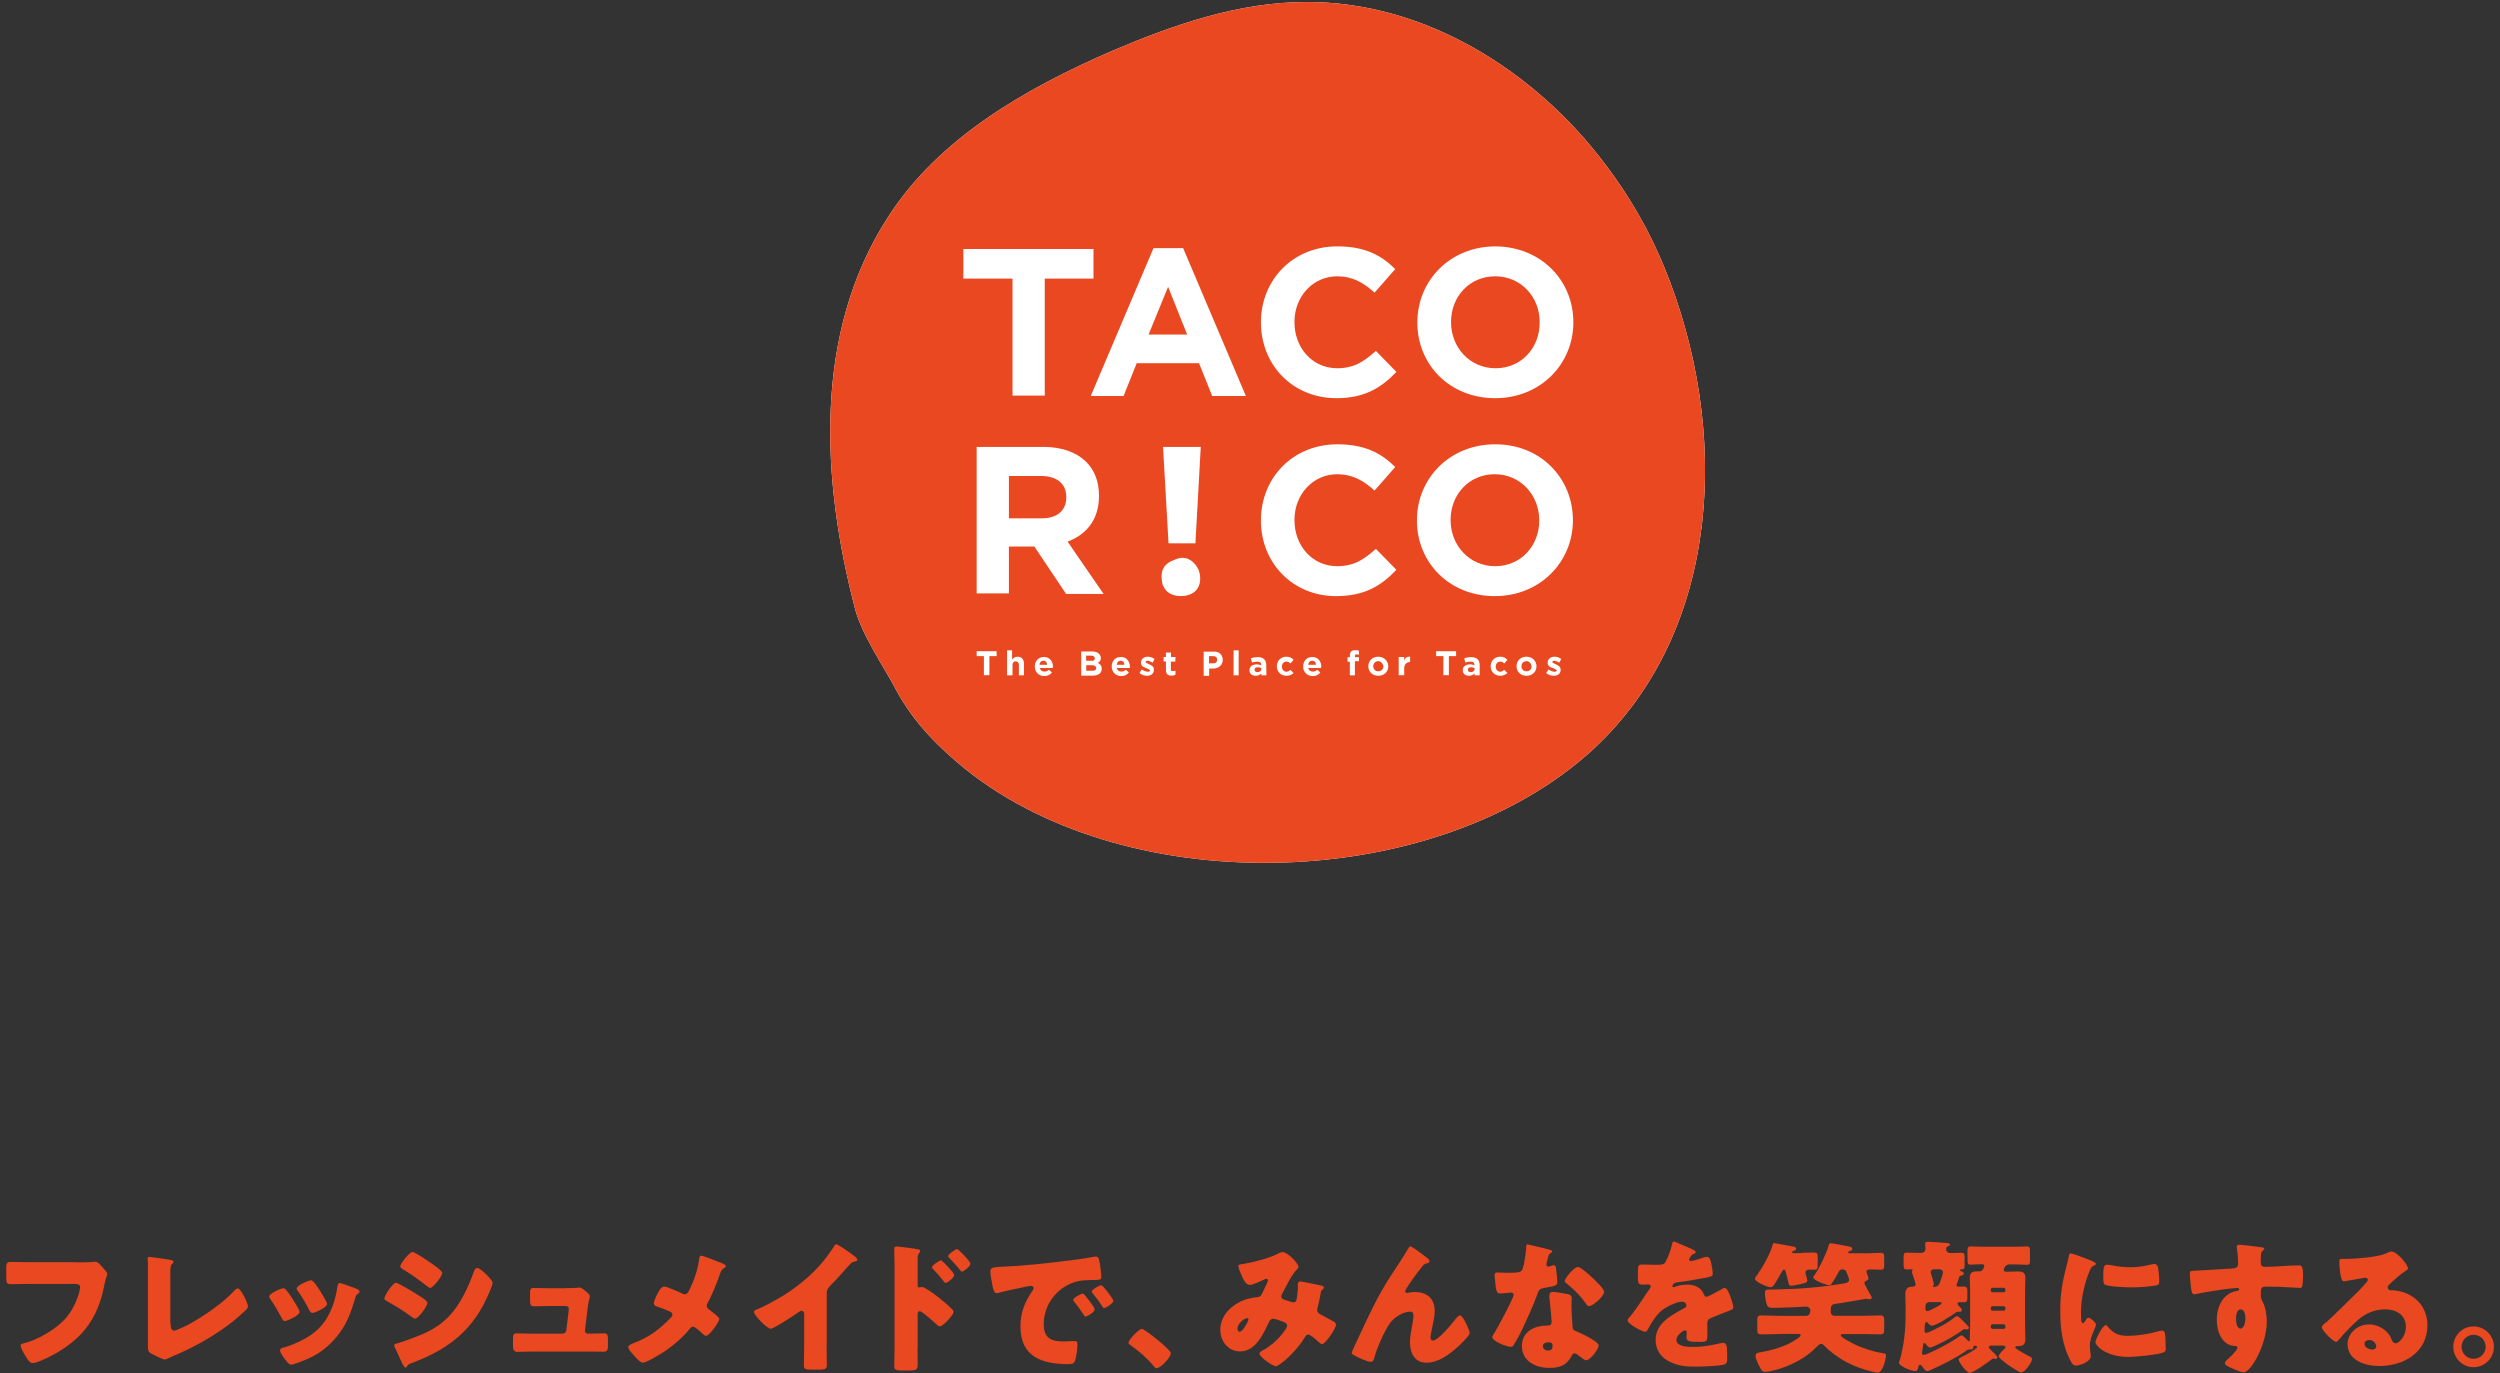 <?xml version="1.0" encoding="utf-8"?>
<!-- Generator: Adobe Illustrator 26.5.0, SVG Export Plug-In . SVG Version: 6.00 Build 0)  -->
<svg version="1.1" id="レイヤー_1" xmlns="http://www.w3.org/2000/svg" xmlns:xlink="http://www.w3.org/1999/xlink" x="0px"
	 y="0px" viewBox="0 0 1729.1 949.6" style="enable-background:new 0 0 1729.1 949.6;" xml:space="preserve">
<rect x="0" y="0" width="1729.1" height="949.6" fill="#333333" stroke="none"/>
<style type="text/css">
	.st0{fill:#FFFFFF;}
	.st1{fill:#E94820;}
</style>
<path class="st0" d="M1151.2,185.1c-10.4-25.5-24.2-49.4-40.9-71.4C1062.1,49.5,986,1.1,903.5,1.4c-46.3,0-90.9,15.4-133.4,33.4
	c-61,26.4-121.4,61-156.4,116.1c-51,79.6-45.9,179.7-22.3,270.3c5,18.6,19.8,39.6,28.9,56.9c11.6,21.4,28.9,39,48.1,54.4
	c114.3,90.9,325.4,84.6,433-13.8C1191.4,435.9,1196.8,296.5,1151.2,185.1"/>
<path class="st1" d="M1015.2,463.3L1015.2,463.3c0,0.9,0.9,1.6,1.9,1.6c1.6,0,2.8-0.9,2.8-2.2v-0.6c-0.6-0.3-1.6-0.6-2.2-0.6
	C1016.2,461.4,1015.2,462,1015.2,463.3"/>
<path class="st1" d="M839,453.8h-2.8v5h2.8c1.9,0,2.8-0.9,2.8-2.5l0,0C841.9,454.8,840.9,453.8,839,453.8"/>
<path class="st1" d="M953.3,457.3c-2.2,0-3.5,1.6-3.5,3.5l0,0c0,1.9,1.3,3.5,3.5,3.5s3.5-1.6,3.5-3.5l0,0
	C956.4,458.9,955.1,457.3,953.3,457.3"/>
<path class="st1" d="M907.6,457c-1.6,0-2.5,0.9-2.8,2.8h5.3C910.2,458.2,909.2,457,907.6,457"/>
<path class="st1" d="M867.7,463.3L867.7,463.3c0,0.9,0.9,1.6,1.9,1.6c1.6,0,2.8-0.9,2.8-2.2v-0.6c-0.6-0.3-1.6-0.6-2.2-0.6
	C868.6,461.4,867.7,462,867.7,463.3"/>
<path class="st1" d="M757.2,455.4L757.2,455.4c0-1.3-0.9-1.9-2.5-1.9h-3.5v3.5h3.5C756.3,457.3,757.2,456.7,757.2,455.4"/>
<path class="st1" d="M721.7,457c-1.6,0-2.5,0.9-2.8,2.8h5.3C724.2,458.2,723.3,457,721.7,457"/>
<path class="st1" d="M719.8,329.2h-22v29.3h22.7c11,0,17-5.7,17-14.5v-0.3C737.4,334.3,730.8,329.2,719.8,329.2"/>
<path class="st1" d="M775.2,457c-1.6,0-2.5,0.9-2.8,2.8h5.3C777.7,458.2,776.7,457,775.2,457"/>
<path class="st1" d="M755.4,460.1h-4.1v3.8h4.4c1.6,0,2.5-0.6,2.5-1.9l0,0C758.2,461.1,757.2,460.1,755.4,460.1"/>
<polygon class="st1" points="794.4,231.4 821.1,231.4 807.9,198.4 "/>
<path class="st1" d="M1151.2,185.1c-10.4-25.5-24.2-49.4-40.9-71.4C1062.1,49.5,986,1.1,903.5,1.4c-46.3,0-90.9,15.4-133.4,33.4
	c-61,26.4-121.4,61-156.4,116.1c-51,79.6-45.9,179.7-22.3,270.3c5,18.6,19.8,39.6,28.9,56.9c11.6,21.4,28.9,39,48.1,54.4
	c114.3,90.9,325.4,84.6,433-13.8C1191.4,435.9,1196.8,296.5,1151.2,185.1 M872.1,222.9c0-28.9,21.7-52.5,52.9-52.5
	c19.2,0,30.5,6.3,40,15.7l-14.3,16.3c-7.9-7.2-15.7-11.3-25.8-11.3c-17,0-29.6,14.2-29.6,31.5v0.3c0,17.3,12,31.8,29.6,31.8
	c11.6,0,18.6-4.7,26.7-12l14.2,14.5c-10.4,11-22,18.2-41.5,18.2C894.1,275.4,872.1,252.5,872.1,222.9L872.1,222.9z M666.3,192.7
	v-20.5h90v20.5h-33.7v80.9h-22.3v-80.9L666.3,192.7L666.3,192.7z M689.3,453.8h-5V467h-3.8v-13.2h-5v-3.4h13.8V453.8L689.3,453.8z
	 M708.2,467.1h-3.5v-7.2c0-1.6-0.9-2.5-2.2-2.5s-2.2,0.9-2.2,2.5v7.2h-3.8v-17.3h3.5v6.3c0.9-0.9,1.9-1.9,3.8-1.9
	c2.8,0,4.4,1.9,4.4,4.7V467.1L708.2,467.1z M728,462h-8.8c0.3,1.6,1.6,2.5,3.1,2.5c1.3,0,2.2-0.3,3.1-1.3l2.2,1.9
	c-1.3,1.6-2.8,2.5-5.3,2.5c-3.8,0-6.6-2.8-6.6-6.6l0,0c0-3.8,2.5-6.6,6.3-6.6c4.4,0,6.3,3.5,6.3,6.9C728,461.4,728,461.7,728,462
	 M762,462.6c0,3.1-2.5,4.7-6.3,4.7h-7.9v-16.7h7.9c1.9,0,3.5,0.6,4.4,1.6c0.6,0.6,1.3,1.6,1.3,2.8l0,0c0,1.9-0.9,2.8-2.2,3.5
	C760.7,459.2,762,460.1,762,462.6L762,462.6z M737.1,410.4L715.4,378h-17.6v32.4h-22.3V309.1h46.2c12.9,0,23,3.8,29.6,10.4
	c5.7,5.7,8.8,13.5,8.8,23.3v0.3c0,16.4-8.8,26.7-21.7,31.5l24.9,36.2h-26.1L737.1,410.4L737.1,410.4z M781.5,462h-9.1
	c0.3,1.6,1.6,2.5,3.1,2.5c1.3,0,2.2-0.3,3.1-1.3l2.2,1.9c-1.3,1.6-2.8,2.5-5.3,2.5c-3.8,0-6.6-2.8-6.6-6.6l0,0
	c0-3.8,2.5-6.6,6.3-6.6c4.4,0,6.3,3.5,6.3,6.9C781.5,461.4,781.5,461.7,781.5,462 M798.1,463.3c0,2.8-2.2,4.1-4.7,4.1
	c-1.9,0-3.8-0.6-5.3-1.9l1.6-2.5c1.3,0.9,2.8,1.6,4.1,1.6c0.9,0,1.6-0.3,1.6-0.9l0,0c0-0.6-1.3-0.9-2.5-1.6
	c-1.9-0.6-3.8-1.3-3.8-3.8l0,0c0-2.5,2.2-4.1,4.7-4.1c1.6,0,3.5,0.6,4.7,1.6l-1.3,2.5c-1.3-0.6-2.5-1.3-3.5-1.3
	c-0.9,0-1.3,0.3-1.3,0.9l0,0c0,0.6,1.3,0.9,2.5,1.6C796.3,460.1,798.1,460.8,798.1,463.3L798.1,463.3z M812.9,457.6h-3.1v5.3
	c0,0.9,0.3,1.3,1.3,1.3c0.6,0,1.3-0.3,1.9-0.3v2.8c-0.6,0.3-1.6,0.6-2.8,0.6c-2.2,0-3.8-0.9-3.8-3.8v-6h-1.6v-3.1h1.6v-3.1h3.5v3.1
	h3.1L812.9,457.6L812.9,457.6z M826.8,408.8c-4.7,4.4-14.2,4.7-19.2,0.6c-0.9-0.6-1.6-1.6-2.2-2.5c-0.3-0.6-0.9-1.6-1.3-2.5
	c-0.9-4.1-1.3-8.5,0.9-12c1.6-2.5,4.1-4.1,6.9-5c1.9-0.9,3.8-1.6,6-1.6c3.8,0,6.9,2.2,9.1,5c0.6,0.9,1.3,1.9,1.9,3.1
	C830.9,399.1,830.6,405.1,826.8,408.8 M826.8,375.8h-18.6l-3.8-66.7h26.1L826.8,375.8z M845.7,456.4c0,3.8-3.1,6-6.6,6h-2.8v5h-3.8
	v-16.7h6.9C843.1,450.4,845.7,452.9,845.7,456.4L845.7,456.4z M856.7,467.1h-3.5v-17.3h3.5V467.1z M838.4,273.9l-9.1-22.7h-43.1
	l-9.1,22.7h-22.7l43.4-102.3h20.5l43.4,102.3H838.4z M875.9,467.1h-3.5v-1.3c-0.9,0.9-2.2,1.6-3.8,1.6c-2.5,0-4.4-1.3-4.4-3.8l0,0
	c0-2.8,2.2-4.1,5-4.1c1.3,0,2.2,0.3,3.1,0.6v-0.3c0-1.6-0.9-2.2-2.8-2.2c-1.3,0-2.2,0.3-3.5,0.6l-0.9-2.8c1.3-0.6,2.8-0.9,5-0.9
	c1.9,0,3.5,0.6,4.4,1.6c0.9,0.9,1.3,2.2,1.3,4.1L875.9,467.1L875.9,467.1z M889.7,467.4c-3.8,0-6.6-2.8-6.6-6.6l0,0
	c0-3.8,2.8-6.6,6.6-6.6c2.5,0,3.8,0.9,5,2.2l-2.2,2.5c-0.9-0.9-1.6-1.3-2.8-1.3c-1.9,0-3.1,1.6-3.1,3.5l0,0c0,1.9,1.3,3.5,3.1,3.5
	c1.3,0,2.2-0.6,2.8-1.3l2.2,2.2C893.8,466.4,892.2,467.4,889.7,467.4 M913.6,462h-8.8c0.3,1.6,1.6,2.5,3.1,2.5
	c1.3,0,2.2-0.3,3.1-1.3l2.2,1.9c-1.3,1.6-2.8,2.5-5.3,2.5c-3.8,0-6.6-2.8-6.6-6.6l0,0c0-3.8,2.5-6.6,6.3-6.6c4.4,0,6.3,3.5,6.3,6.9
	C913.6,461.4,913.6,461.7,913.6,462 M940,452.9c-0.6-0.3-0.9-0.3-1.6-0.3c-0.9,0-1.3,0.3-1.3,1.3v0.6h2.8v2.8h-2.8v9.8h-3.5v-9.4
	H932v-3.1h1.6v-0.9c0-1.3,0.3-2.5,0.9-3.1c0.6-0.6,1.6-0.9,2.8-0.9c1.3,0,1.9,0,2.5,0.3L940,452.9L940,452.9z M960.2,460.8
	c0,3.8-2.8,6.6-6.9,6.6c-4.1,0-6.9-2.8-6.9-6.6l0,0c0-3.8,2.8-6.6,6.9-6.6C957,454.2,960.2,457,960.2,460.8L960.2,460.8z M924,412.3
	c-29.9,0-51.9-23-51.9-52.2v-0.3c0-28.9,21.7-52.5,52.9-52.5c19.2,0,30.5,6.3,40,15.7l-14.3,16.3c-7.9-7.2-15.7-11.3-25.8-11.3
	c-17,0-29.6,14.2-29.6,31.5v0.3c0,17.3,12,31.8,29.6,31.8c11.6,0,18.6-4.7,26.7-12l14.2,14.5C955.1,405.4,943.5,412.3,924,412.3
	 M975.3,457.9L975.3,457.9c-2.5,0-4.1,1.6-4.1,4.4v4.7h-3.8v-12.6h3.8v2.5c0.6-1.9,1.9-2.8,4.1-2.8V457.9z M1007.1,453.8h-5V467
	h-3.8v-13.2h-5v-3.4h13.8V453.8L1007.1,453.8z M1023.4,467.1h-3.5v-1.3c-0.9,0.9-2.2,1.6-3.8,1.6c-2.5,0-4.4-1.3-4.4-3.8l0,0
	c0-2.8,2.2-4.1,5-4.1c1.3,0,2.2,0.3,3.1,0.6v-0.3c0-1.6-0.9-2.2-2.8-2.2c-1.3,0-2.2,0.3-3.5,0.6l-0.8-2.8c1.3-0.6,2.8-0.9,5-0.9
	c1.9,0,3.5,0.6,4.4,1.6c0.9,0.9,1.3,2.2,1.3,4.1V467.1z M1037.6,467.4c-3.8,0-6.6-2.8-6.6-6.6l0,0c0-3.8,2.8-6.6,6.6-6.6
	c2.5,0,3.8,0.9,5,2.2l-2.2,2.5c-0.9-0.9-1.6-1.3-2.8-1.3c-1.9,0-3.1,1.6-3.1,3.5l0,0c0,1.9,1.3,3.5,3.1,3.5c1.3,0,1.9-0.6,2.8-1.3
	l2.2,2.2C1041.4,466.4,1040.1,467.4,1037.6,467.4 M1062.7,460.8c0,3.8-2.8,6.6-6.9,6.6c-4.1,0-6.9-2.8-6.9-6.6l0,0
	c0-3.8,2.8-6.6,6.9-6.6C1059.6,454.2,1062.7,457,1062.7,460.8L1062.7,460.8z M1079.4,463.3c0,2.8-2.2,4.1-4.7,4.1
	c-1.9,0-3.8-0.6-5.3-1.9l1.6-2.5c1.3,0.9,2.8,1.6,4.1,1.6c0.9,0,1.6-0.3,1.6-0.9l0,0c0-0.6-1.3-0.9-2.5-1.6
	c-1.9-0.6-3.8-1.3-3.8-3.8l0,0c0-2.5,2.2-4.1,4.7-4.1c1.6,0,3.5,0.6,4.7,1.6l-1.3,2.5c-1.3-0.6-2.5-1.3-3.5-1.3s-1.3,0.3-1.3,0.9
	l0,0c0,0.6,1.3,0.9,2.5,1.6C1077.2,460.1,1079.4,460.8,1079.4,463.3L1079.4,463.3z M1087.9,359.8c0,28.9-22.7,52.5-54.1,52.5
	c-31.4,0-53.8-23.3-53.8-52.2v-0.3c0-28.9,22.7-52.5,54.1-52.5C1065.6,307.2,1087.9,330.8,1087.9,359.8L1087.9,359.8z M1088.2,222.9
	c0,28.9-22.7,52.5-54.1,52.5c-31.5,0-53.8-23.3-53.8-52.2v-0.3c0-28.9,22.7-52.5,54.1-52.5C1065.9,170.7,1088.2,194,1088.2,222.9
	L1088.2,222.9z"/>
<path class="st1" d="M1034.1,191.1c-17.9,0-30.5,14.2-30.5,31.5v0.3c0,17.3,12.9,31.8,30.8,31.8c17.9,0,30.5-14.2,30.5-31.5v-0.3
	C1065,205.6,1052.1,191.1,1034.1,191.1"/>
<path class="st1" d="M1033.8,328c-17.9,0-30.5,14.2-30.5,31.5v0.3c0,17.3,12.9,31.8,30.8,31.8c17.9,0,30.5-14.2,30.5-31.5v-0.3
	C1064.6,342.5,1051.7,328,1033.8,328"/>
<path class="st1" d="M1055.8,457.3c-2.2,0-3.5,1.6-3.5,3.5l0,0c0,1.9,1.3,3.5,3.5,3.5c2.2,0,3.5-1.6,3.5-3.5l0,0
	C1059,458.9,1057.7,457.3,1055.8,457.3"/>
<g>
	<g>
		<path class="st1" d="M52.7,873.1c2.4,0,8.9,0,10.8-0.2c0.4-0.1,1.9-0.3,2.2-0.3c1.4,0,2.7,1,4.1,2.7l1.6,1.8c1.5,1.6,2.8,3,2.8,4
			c0,0.7-0.9,3-1.2,4c-0.5,1.8-0.8,3.6-1.2,5.5c-4.5,21.7-15.1,35.4-34.4,46.1c-2.9,1.6-11.8,6.1-14.9,6.1c-2.2,0-4.5-4.2-5.6-6.1
			c-0.8-1.4-2.6-4.5-2.6-6.1c0-1.1,1.1-1.3,2-1.5c9.5-2.2,21.7-9.4,28.4-16.5c6.4-6.7,10.7-18.3,10.7-22.6c0-1.7-1.9-2-4.4-2H20.7
			c-4.1,0-8.4,0.2-12.5,0.2c-3.5,0-3.9-0.5-3.9-5v-5.8c0-4,0.6-4.6,3.4-4.6c4.4,0,9,0.2,13.4,0.2H52.7z"/>
		<path class="st1" d="M118,915.6c0,2.4,0.3,4.7,2.6,4.7c1.2,0,5.1-2,7.4-3c3.3-1.4,23.3-12.8,33.7-24.3c0.8-0.8,1.8-1.9,2.8-1.9
			c2,0,7,10,7,12.5c0,1.1-1.1,2.1-1.9,2.9c-5,4.8-10.5,9.2-16.2,13.1c-10.3,7.2-22.3,13.6-33.9,18.4l-3,1.4c-0.7,0.3-2,0.9-2.7,0.9
			c-1.2,0-7.8-3.4-9.2-4.1c-2.3-1.4-2.3-2.7-2.3-5v-44.3c0-3.9,0-10.6,0-13.7c0-0.8-0.2-1.9-0.2-2.6c0-0.6,0.3-1.3,1.1-1.3
			c0.8,0,10.3,1.4,12.4,1.7c3.4,0.5,4.4,0.8,4.4,1.8c0,0.4-0.2,0.7-0.5,0.9c-1.6,1.4-1.7,2.5-1.7,7.1V915.6z"/>
		<path class="st1" d="M206.4,905.2c0.5,1,0.8,1.8,0.8,2.2c0,2.5-8.7,6.3-10.2,6.3c-1.1,0-1.7-1.2-2.1-2c-2.4-4.5-4.9-8.9-7.8-13
			c-0.4-0.6-0.9-1.3-0.9-2c0-2.1,8.1-5.7,9.9-5.7c0.5,0,1.3,0.5,2,1.4C201.2,896.1,203.9,900.8,206.4,905.2z M242.9,890
			c3,1,5.8,1.9,5.8,3.4c0,0.5-0.5,1-1.3,1.6c-0.9,0.7-1.1,0.7-1.6,2.5c-3.4,11-5.8,18.5-13.4,27.6c-7.9,9.4-16.4,14.1-27.8,17.9
			c-0.8,0.3-2.5,0.9-3.3,0.9c-1.6,0-4.1-3.6-5.1-5c-0.1-0.2-0.3-0.4-0.5-0.7c-0.8-1.2-2-3-2-4c0-1.3,0.7-1.7,1.8-2
			c5-1.2,11.5-4.1,16.1-6.7c6-3.5,10.9-7.9,14.5-13.9c4-6.8,6.2-14.1,7.3-22c0.2-0.9,0.5-2.2,1.5-2.2
			C235.9,887.4,241.7,889.5,242.9,890z M217,886.7c3.2,3.6,6.2,9.1,8.6,13.3c0.4,0.8,0.6,1.5,0.6,1.9c0,2.4-8.6,6.2-10.1,6.2
			c-1.1,0-1.7-1.1-2.2-2c-2.4-4.7-4.9-9-8-13.3c-0.4-0.5-0.7-1-0.7-1.7c0-1.9,8.1-5.6,10-5.6C215.7,885.5,216.4,886,217,886.7z"/>
		<path class="st1" d="M273.8,887.2c1.6,0,12.5,6.7,14.5,8c2,1.2,7.3,4.3,7.3,6c0,2.2-6.3,10.8-8.5,10.8c-0.7,0-1.9-0.8-2.5-1.3
			c-5.9-4.2-10.2-7-16.7-10.6c-1.1-0.6-2.1-1.1-2.1-2C265.9,896.2,271.6,887.2,273.8,887.2z M274.8,929.1c2.3-0.5,9.3-3.2,11.8-4.1
			c9.3-3.5,16.9-7.3,23.8-14.5c8-8.2,13.5-20.3,17.3-30.9c0.4-1.1,1-2.6,2.5-2.6c1.4,0,4.4,2.9,5.6,3.9c1.3,1.3,4.9,4.8,4.9,6.3
			c0,1.3-1.6,5.1-2.2,6.5c-10.6,25.6-27.6,39.2-53.1,48.8c-2.7,1-2.9,1-4,2.7c-0.1,0.3-0.5,0.7-0.9,0.7c-1,0-2.3-2.9-2.7-3.7
			c-1.4-2.8-3.4-7.8-4.7-10.2c-0.2-0.4-0.5-1-0.5-1.4C272.7,929.5,274.1,929.2,274.8,929.1z M299.3,874.4c1.4,1,6.6,4.6,6.6,6
			c0,2.2-6.4,10.4-8.4,10.4c-0.7,0-2-1.1-2.6-1.6c-5.2-4-10.5-7.9-16.2-11.3c-0.6-0.4-1.9-1.2-1.9-2c0-1.9,6.5-10,8.5-10
			C287.2,866,297.2,872.9,299.3,874.4z"/>
		<path class="st1" d="M391,890.9c2,0,6.6,0,8.4-0.2c0.4-0.1,1.1-0.2,1.5-0.2c1.5,0,4.3,2.6,5.6,3.8c0.8,0.8,1.4,1.4,1.4,2.6
			c0,1.5-0.7,1.5-1.5,8.1l-1.8,15.3c0,0.1,0,0.2,0,0.3c0,1,0.9,1.8,1.9,1.8h0.7c3.5,0,7.1-0.2,10.6-0.2c2.3,0,2.7,1.1,2.7,4.1v3.9
			c0,3-0.2,4.7-3,4.7c-3.4,0-6.9-0.1-10.3-0.1h-39.6c-3.4,0-7.8,0.2-9.8,0.2c-2.8,0-3-2.2-3-4.8V926c0-3,0.5-3.8,2.6-3.8
			c1.4,0,6.7,0.2,10.2,0.2H389c1.4,0,2.6-1,2.7-2.4l1.6-13.3c0-0.3,0.1-1.4,0.1-1.6c0-1.6-1.6-1.8-2.6-1.8h-11.2
			c-3.6,0-7.4,0.2-10.3,0.2c-2.3,0-2.7-1.3-2.7-4.4v-4.3c0-3,0.3-4,2.4-4c1.4,0,6.7,0.2,10.4,0.2H391z"/>
		<path class="st1" d="M499.6,873.8c1.4,0.5,2.5,1.4,2.5,1.9c0,0.6-0.9,1.1-1.4,1.4c-1.7,1-2.1,2.3-2.7,3.9
			c-1.8,5.4-5.7,15.2-8.5,20c-0.4,0.7-0.7,1.3-0.7,2.1c0,1.4,0.9,2.1,1.6,2.6c0.8,0.6,3.5,2.6,5.3,4.2c1.1,1,1.8,1.9,1.8,2.4
			c0,1.7-6.6,11.6-9.2,11.6c-0.9,0-1.9-1-2.5-1.6c-0.8-0.7-2.8-2.6-4.4-3.7c-0.8-0.6-1.5-1-2-1c-1,0-1.6,0.6-2.2,1.3
			c-4.6,5.7-10.3,10.7-16.4,15c-2.6,1.8-13.5,8.6-16.2,8.6c-1.9,0-5.3-4-6.7-5.6c-1.1-1.2-3.4-3.9-3.4-5.1c0-1.4,2.1-2.2,3.4-2.7
			c0.3-0.1,0.5-0.2,0.7-0.3c10.2-3.9,17.5-9.3,25-17.1c0.8-0.8,1.5-1.5,1.5-2.4c0-0.8-0.5-1.5-1.2-1.9c-2.5-1.3-6.9-2.9-9.6-3.8
			c-1.1-0.4-2.1-0.9-2.1-2.2c0-1.2,1.5-4.6,2.1-5.8c1-2,2.9-5.8,5.1-5.8c1.9,0,10.3,3.8,12.3,4.8c0.7,0.3,1.3,0.6,1.8,0.6
			c1.7,0,2.4-1.4,3.1-2.7c3.2-6.2,6.1-14.5,6.9-21.4c0.1-0.7,0.3-2.6,1.2-2.6C486.5,868.4,494.1,871.7,499.6,873.8z"/>
	</g>
	<g>
		<path class="st1" d="M571.7,930.6c0,2.7,0.1,5.3,0.1,8c0,1.8,0.1,3.6,0.1,5.5c0,3.1-1.7,3.2-6.6,3.2h-4c-4.6,0-5.3-0.6-5.3-2.9
			c0-4.4,0.2-8.9,0.2-13.3v-22c0-1.5-0.5-2.5-1.8-2.5c-0.9,0-2.2,1-2.9,1.5c-2.7,1.9-16.3,10.9-18.5,10.9c-2.3,0-11.5-9.1-11.5-11.6
			c0-1.1,1.2-1.5,2.1-1.8c5.2-2,14.4-7.2,19.2-10.2c9-5.7,18.1-13.2,25.1-21.3c2.9-3.3,6.8-8.6,9.1-12.3c0.2-0.5,0.6-1.2,1.3-1.2
			c1.5,0,9.8,6,12.7,8.2c1.2,0.9,2,1.9,2,2.5c0,0.7-0.7,0.9-1.3,1.1c-1.4,0.3-2.5,0.6-3.5,1.7c-2.4,2.4-6.7,7.8-14.1,15.3
			c-1.6,1.7-2.3,2.9-2.3,5V930.6z"/>
	</g>
	<g>
		<path class="st1" d="M634.6,932.9c0,3.3,0.1,6.5,0.1,9.9c0,4.4-0.2,5.1-6.5,5.1h-4.5c-4,0-5.2-0.5-5.2-3.1c0-3.9,0.2-7.8,0.2-11.7
			v-56.9c0-3.4-0.2-9.5-0.2-12.2c0-1.3,0.2-1.9,1.6-1.9c1.3,0,12.8,1.5,15.2,2c0.6,0.1,1.1,0.6,1.1,1.2c0,0.5-0.3,0.9-0.6,1.2
			c-0.5,0.7-1.1,1.5-1.1,3.5v19.1c0,0.5,0.1,1.4,1.2,1.4c0.5,0,1.2-0.4,1.7-0.4c0.8,0,2.2,0.7,3.5,1.6c3.3,1.9,7.2,5,8.6,6.1
			c2.6,2,6.9,5.7,9.1,8c0.4,0.5,0.7,1,0.7,1.6c0,2-7.2,10-9.5,10c-0.9,0-1.9-1-2.5-1.6c-1.7-1.6-9.8-8.9-11.3-8.9
			c-1.4,0-1.5,1.4-1.5,2.4V932.9z M660,881.8c0,2-4.9,5.5-5.9,5.5c-0.6,0-1.2-0.8-1.6-1.3c-2.1-2.8-4.4-5.4-6.8-7.9
			c-0.6-0.6-1.1-1-1.1-1.6c0-1.4,5.3-4.8,6.2-4.8C651.8,871.8,660,880.4,660,881.8z M671.2,874c0,1.9-4.7,5.5-5.9,5.5
			c-0.5,0-1.1-0.8-1.5-1.3c-2.1-2.8-4.5-5.2-6.9-7.8c-0.7-0.7-1.1-1-1.1-1.6c0-1.4,5.2-4.9,6.2-4.9C663,863.9,671.2,872.5,671.2,874
			z"/>
		<path class="st1" d="M685,879.6c0-3.1,1.1-3.2,11.9-3.7c2-0.1,4.2-0.2,7-0.4c12.4-0.8,41-4,53-6.3c0.4-0.1,0.7-0.1,1-0.1
			c1.8,0,2.1,1.4,2.5,3.3c0.6,2.6,1.3,8.4,1.3,10.9c0,1.9-1.1,1.9-5.3,2c-5.2,0.1-9.1,0-14.1,1.8c-12.1,4.3-20.4,15.8-20.4,28.8
			c0,9.4,4.9,11.9,13.6,11.9c2.5,0,5.7-0.3,7.1-0.3c1.9,0,2.6,0.3,2.6,2.2c0,2.9-0.7,9-1.7,11.5c-0.8,2-2.2,2.3-4.2,2.3
			c-18.2,0-33.5-4.7-33.5-26c0-9.9,3-17.1,8.5-25.1c0.3-0.5,0.6-0.9,0.6-1.5c0-0.9-0.7-1.5-1.8-1.5c-1.3,0-3.9,0.6-5.3,0.9
			c-5.2,1-12,2.5-17.1,3.9c-0.4,0.1-1,0.2-1.4,0.2c-2.1,0-2.8-4.4-3.3-7.5C685.3,883.4,685,881.6,685,879.6z M750.4,895.9
			c1.3,1.5,6.7,8.2,6.7,9.7c0,2-5.3,5-6.3,5c-0.5,0-0.7-0.3-2-2.3c-1.9-2.9-3.8-5.4-6-8.2c-0.4-0.5-0.5-0.8-0.5-1.1
			c0-1.4,5.5-4.3,6.6-4.3C749.4,894.8,750,895.4,750.4,895.9z M770,899.6c0,2-5.2,5.1-6.3,5.1c-0.7,0-1.2-0.9-1.5-1.4
			c-1.9-3.1-4-5.8-6.3-8.6c-0.3-0.4-0.8-1-0.8-1.5c0-1.3,5.4-4.3,6.6-4.3C762.8,888.9,770,898.3,770,899.6z"/>
	</g>
	<g>
		<path class="st1" d="M809.8,935.9c0,2.9-7.1,10.4-9.9,10.4c-1,0-1.7-1-2.2-1.7c-4.6-5.6-10.2-10.3-16.2-14.5c-0.5-0.3-1-0.8-1-1.4
			c0-1.9,7.1-9.6,9.3-9.6C791.9,919.3,809.8,933.5,809.8,935.9z"/>
	</g>
	<g>
		<path class="st1" d="M859.9,874.2c6.2-1,18.1-4,23.5-6.9c1.3-0.7,2.6-1.3,4-1.3c2.8,0,10.7,7.6,10.7,10.3c0,0.7-0.7,1.3-1.2,1.8
			c-3.5,3.4-7.7,12.2-10.1,16.8c-0.3,0.6-0.6,1.1-0.6,1.8c0,1.7,1.2,2,3.8,2.8c2.2,0.6,3.9,1.3,4.5,1.3c1.5,0,2-0.8,2.3-2.2
			c0.3-1.5,0.9-6.6,0.9-8c0-0.8-0.1-1.5-0.1-2.3c0-1,0.6-2,1.7-2c0.8,0,9.1,1.7,14,2.7c1.2,0.2,2.4,0.8,2.4,1.5c0,0.5-0.5,1-1.7,2.1
			c-0.5,0.4-0.5,1.7-0.7,2.7c-0.4,2.5-1.3,6.4-2,9c-0.2,0.5-0.3,1.1-0.3,1.6c0,1.7,0.9,2.5,2.3,3.2c2.9,1.5,5.6,3.1,8.5,4.6
			c1,0.5,2.2,1.3,2.2,2.6c0,2.5-7.3,13.4-9.7,13.4c-0.7,0-2.1-1.3-2.9-2.1c-0.3-0.2-0.5-0.4-0.6-0.5c-1.2-1.1-4.6-4.1-6.1-4.1
			c-1.1,0-1.7,1-2.4,2.2c-3.6,5.8-8.5,11.4-13.8,15.9c-1,0.8-5,3.9-6.1,3.9c-1.9,0-11.3-6.3-11.3-8.8c0-1,1.6-1.9,2.4-2.3
			c9.2-4.8,16.7-14.8,16.7-17c0-1.8-1.8-2.4-3.7-3.1c-1.3-0.5-4.7-1.7-5.9-1.7c-1.3,0-2.2,0.8-2.8,2c-4,8.4-9.2,20.6-20.1,20.6
			c-8.3,0-13.7-7.1-13.7-15c0-11.1,9.9-19.1,19.9-21.6c2-0.5,4-0.8,6-1c2.2-0.2,2.7-1.8,3.4-3.3c0.6-1.2,3.7-7.5,3.7-8.2
			s-0.5-1.1-1.1-1.1c-0.7,0-1.6,0.5-2.2,0.8c-1.9,0.9-7.3,3.4-9.2,3.4c-2.8,0-4.4-3.5-5.4-5.7c-0.8-1.7-2.6-5.7-2.6-7.5
			C856.6,874.7,857.2,874.6,859.9,874.2z M862.4,911.7c-1.3,0-6.5,3.3-6.5,7.4c0,0.9,0.5,2,1.5,2c2.3,0,6.1-7.5,6.1-8.5
			C863.5,912,863,911.7,862.4,911.7z"/>
		<path class="st1" d="M938.8,926.8c7-15.1,13.9-30.3,23-44.2c4.1-6.4,8.6-12.8,12.4-19.4c0.3-0.6,0.6-1.1,1.4-1.1
			c1.1,0,7.5,4.9,8.8,5.9l1.3,1c1.9,1.4,3,2.3,3,3.2s-0.6,1.3-1.4,1.5c-2.6,0.5-2.6,1-4.5,3.4c-3.7,4.5-7.1,9.4-10.2,14.3
			c-0.3,0.5-0.7,1.1-0.7,1.6c0,0.6,0.7,1.3,1.3,1.3c0.5,0,1.2-0.2,1.6-0.3c1.2-0.3,2.5-0.4,3.5-0.4c8.6,0,14,4.4,14,13.2
			c0,4.3-1.6,10.3-2.4,14.7c-0.2,1-0.5,2.6-0.5,3.7c0,1,0.5,2,1.7,2c3.4,0,12.7-11.1,15-14.1c1.7-2.2,2.6-3.3,3.8-3.3
			c2,0,6.6,10.4,6.6,12.2c0,1.9-6.5,7.9-8.1,9.4c-6,5.4-13.4,11.1-21.9,11.1c-8,0-11.3-6.7-11.3-13.8c0-3.8,0.7-7.7,1.4-11.4
			c0.4-2.1,1-5.6,1-7.3s-0.6-2.8-2.4-2.8c-2.5,0-5.3,1.2-7.5,2.4c-4.1,2.4-6.2,4.9-8.6,9.1c-2.9,5.1-7.1,14.5-8.5,20.2
			c-0.4,1.5-0.8,3-2.6,3c-2.3,0-8.2-2.8-10.3-3.9c-1.7-0.9-2.8-1.4-2.8-2.3C934.9,934.9,938.2,928,938.8,926.8z"/>
		<path class="st1" d="M1071.3,864.2c1.2,0.3,2.3,0.7,2.3,1.3c0,0.5-0.7,1-1.9,1.8c-0.6,0.4-1.4,3.8-1.8,5.5
			c-0.1,0.4-0.2,0.6-0.2,0.8c0,0.3-0.1,0.7-0.1,1.1c0,0.6,0.5,1.4,1.2,1.4c0.5,0,1.6-0.4,2.2-0.6c0.6-0.2,1.1-0.4,1.7-0.4
			c0.9,0,1.2,0.5,1.4,1.5c0.3,1.6,1,7.9,1,10.2c0,2.3-1.4,2.7-9.1,4c-3.4,0.6-3.5,1.3-4.7,4.4c-1.7,4.5-3.5,9-5.5,13.4
			c-2.6,5.8-5.2,11.7-8.3,17.3c-0.8,1.4-1.8,3-2.4,4.1c-0.5,1-0.9,1.5-2.2,1.5c-3.4,0-12.8-4.1-12.8-6.7c0-0.6,1.4-2.9,2.1-3.9
			c2-3.4,12.7-23,12.7-25.4c0-1-0.9-1.5-1.7-1.5c-0.6,0-2.6,0.2-3.3,0.3c-1.1,0.1-3.2,0.3-4.3,0.3c-2.1,0-3-0.9-3.6-9.3
			c-0.1-0.8-0.3-2.6-0.3-3.4c0-1.4,0.8-1.8,2-1.8c1.7,0,4,0.2,6.2,0.2c9,0,10.2-0.2,11.2-2.8c1.3-3.4,2.5-12.2,2.5-15.3
			c0-0.8,0-1.6,0.7-1.6C1057.5,860.8,1069.3,863.7,1071.3,864.2z M1084.5,895.1c1.7,0.4,2.6,1.1,2.6,2.9c0,1-0.2,2.8-0.2,4.5
			c0,4.9,0.4,9.8,0.7,14.6c0.1,2.4,0.6,3,2.9,3.8c2.8,1.1,15.2,6.9,15.2,9.7c0,2.2-5.5,10.2-8.7,10.2c-0.8,0-2.2-0.9-4.3-2.6
			c-0.6-0.5-1.2-1-1.9-1.5c-0.5-0.4-0.9-0.6-1.6-0.6c-1.6,0-2,1.2-2.2,1.7c-0.7,1.6-2.2,3.4-3.4,4.6c-3.1,3-7.8,3.7-11.9,3.7
			c-9.4,0-19.1-4.5-19.1-15.2c0-9.9,8.7-14.1,17.4-14.1h0.8c1.6,0,2.4-1,2.4-2.4c0-1.7-0.9-10.4-1.2-13.4c-0.2-1.5-0.4-3.2-0.4-4.6
			c0-2.1,0.8-2.9,3-2.9C1077.1,893.8,1081.9,894.6,1084.5,895.1z M1067.1,931.1c0,2,2,3,3.6,3c2.3,0,3.1-1.2,3.1-3.3
			c0-1.3-0.1-2.4-3-2.4C1069.2,928.5,1067.1,929.1,1067.1,931.1z M1101,883.4c2.3,2.1,8.5,8,8.5,10.1c0,3.1-8,9.9-10.4,9.9
			c-1.2,0-2.1-1.5-2.8-2.6c-3.4-4.8-7.7-9-12.3-12.7c-0.8-0.6-1.8-1.3-1.8-2.1c0-1.6,6.3-9.7,9.1-9.7
			C1093.2,876.3,1099.5,881.9,1101,883.4z"/>
		<path class="st1" d="M1169.7,863.7c1.8,0.8,3.1,1.5,3.1,2.4c0,0.8-1.1,1.1-1.8,1.3c-1.2,0.5-2.7,3-2.7,3.7c0,0.8,0.5,1.1,1.2,1.1
			c1.5,0,5.9-1.5,8-2.2c0.8-0.3,1.9-0.7,2.8-0.7c2.2,0,2.7,2.1,3.1,3.8c0.5,2,1.2,5.9,1.2,8c0,1.5-0.9,1.9-6.3,2.9
			s-12.1,2.2-18.2,2.9c-3.2,0.4-3.4,2.6-3.4,2.7c0,0.5,0.5,0.7,0.9,0.7c0.2,0,0.7-0.2,0.9-0.3c2.9-1,5.4-1.5,8.4-1.5
			c2.4,0,5.1,0.4,7.1,1.6c2.8,1.6,3.4,2.9,4.7,5.6c0.4,0.8,0.9,1.2,1.7,1.2c1,0,6.2-3,9.2-4.6c0.9-0.5,1.6-0.9,2-1.1
			c0.4-0.2,0.9-0.5,1.3-0.5c2.5,0,5.9,11.3,5.9,13.6c0,1.3-1,1.6-3,2.3c-4.7,1.8-7.7,3.1-12.2,4.9c-2.4,1-2.8,1.9-2.8,4.5
			c0,1.2,0.1,3.5,0.1,5.7c0,6.3-0.1,6.4-5.6,6.4c-6.8,0-8.9-0.3-8.9-3.4c0-0.9,0.1-1.8,0.2-2.7v-0.5c0-0.7-0.4-1.4-1.2-1.4
			c-1,0-5.9,3.2-5.9,6.6c0,4.9,8.4,4.9,11.8,4.9c6.3,0,12.1-1.1,18.3-2.5c0.9-0.2,1.8-0.3,2.5-0.3c2.4,0,2.5,3.5,2.5,9.9
			c0,3.7-0.2,4.7-3.1,5.3c-4.4,0.9-14.3,1.2-19.1,1.2c-6.9,0-11.4-0.5-17.2-3.2c-6.3-2.9-10.1-8.1-10.1-15.3c0-9.3,7-14.6,14.2-18.8
			c1.7-1,3.6-2.1,5.4-3c0.9-0.4,1.7-0.9,1.7-2c0-1.4-1.3-2.6-3.1-2.6c-3.7,0-10.5,3.4-13.5,5.7c-4.6,3.6-7.6,8.9-10.4,14
			c-0.3,0.6-0.7,1.1-1.5,1.1c-2.2,0-12.2-5.5-12.2-7.9c0-0.8,0.6-1.4,1.8-2.7c4-4.6,10.4-14.9,13.6-19.3c0.5-0.7,0.6-1,0.6-1.4
			c0-0.8-0.7-1.4-1.5-1.4c-1.2,0-2.6,0.1-3.8,0.1c-3.4,0-3.6-0.3-3.6-7.7c0-6.1,0.4-6.2,3.5-6.2c2.2,0,5.7,0.2,9,0.2
			c4.8,0,5.7-0.4,6.5-1.8c2-3.4,3.8-8.6,4.6-12.2c0.3-1.5,0.5-2.2,1.5-2.2C1158.8,859,1168.2,863,1169.7,863.7z"/>
		<path class="st1" d="M1246,866.5c2.9,0,5.7-0.2,8.6-0.2c2.4,0,2.6,0.9,2.6,3.8v4.9c0,2.3-0.2,3.2-2.6,3.2c-1,0-2.1-0.1-3.2-0.1
			c-1.2,0-2.6,0.5-2.6,1.9c0,0.5,0,0.9,0.2,1.6c0.3,1.1,1,3.4,1,4.1c0,1.5-2.3,1.9-4.1,2.3c-1.4,0.3-5.8,1.3-7,1.3
			c-1.4,0-1.7-0.9-1.9-1.8c-0.4-2-0.9-3.9-1.4-5.9c-0.6-2.2-0.9-3.5-1.7-3.5c-0.8,0-1.5,1.5-1.9,2.2c-1,2-3.1,5.3-4.4,7.5
			c-1.2,1.8-2,2.5-3,2.5c-2,0-10.8-3.6-10.8-5.9c0-0.5,0.4-1,0.7-1.4c4.1-5.7,9.9-15.6,11.6-22.3c0.1-0.5,0.4-0.9,1-0.9
			c1.1,0,10.5,2,12.7,2.3c0.9,0.1,2.5,0.4,2.5,1.6c0,0.8-0.9,1.2-1.5,1.4c-1.1,0.4-1.4,0.5-1.4,0.9c0,0.5,0.4,0.7,0.9,0.7H1246z
			 M1230.9,922.7c-4.2,0-8.6,0.2-12.9,0.2c-2.4,0-2.6-1.1-2.6-4.2v-5c0-2.8,0.2-3.9,2.6-3.9c4.3,0,8.7,0.3,12.9,0.3h18.3
			c2.3,0,2.9-2.1,2.9-3.9c0-1.3-1.4-2.5-2.8-2.5c-0.1,0-8.9,0.5-10.4,0.5c-4.3,0.1-8.8,0.4-13.1,0.4c-2.1,0-3.3-0.6-3.9-2.7
			c-0.7-2.1-1.2-5.3-1.2-7.5c0-2.7,0.7-2.4,5.2-2.5c18.6-0.4,30.8-1.2,49.4-4.2c1.5-0.2,3.6-0.6,3.6-2.6c0-0.8-1.5-4.5-1.9-5.5
			c-0.4-1-1.3-1.6-2.3-1.6h-0.5c-1.8,0-2.2,1.1-2.8,2.3c-1.1,2.1-3,5.2-4.3,7.2c-0.4,0.6-0.9,1.4-1.7,1.4c-2.2,0-11.3-3.3-11.3-5.4
			c0-0.5,0.7-1.4,1-1.8c3.3-4.6,8.4-15.3,9.8-20.6c0.2-0.8,0.5-1.2,1.3-1.2c1.8,0,10.2,1.8,12.8,2.3c1,0.2,2.1,0.4,2.1,1.6
			c0,0.9-0.8,1.2-1.5,1.4c-0.4,0.1-1.4,0.5-1.4,1.1c0,0.5,0.7,0.5,1,0.5h12.8c3,0,5.9-0.3,8.6-0.3c2.4,0,2.6,0.9,2.6,3.4v4.9
			c0,2.6-0.2,3.4-2.6,3.4c-2.2,0-4.3-0.2-6.5-0.2c-1.1,0-3.2,0-3.2,1.5c0,0.3,0.1,0.7,0.2,1c0.4,1,1.2,2.8,1.2,3.7
			c0,1.1-0.8,1.3-1.6,1.7c-0.6,0.2-1.2,0.9-1.2,1.6c0,0.8,3.9,7.6,4.6,8.8c0.3,0.4,0.5,0.9,0.5,1.4c0,0.8-1.3,0.9-1.8,0.9
			c-0.4,0-0.8,0-1.1-0.1c-0.3-0.1-0.8-0.2-1.1-0.2c-0.3,0-17.2,3.1-20.5,3.4c-2.4,0.3-3.8,0.8-3.8,3.4c0,0.9-0.1,1.5-0.1,2.2
			c0,1.7,1.3,2.8,2.9,2.8h18.6c4.2,0,8.6-0.3,12.9-0.3c2.4,0,2.6,1.2,2.6,3.9v5c0,3.2-0.2,4.2-2.6,4.2c-4.3,0-8.7-0.2-12.9-0.2
			h-12.7c-0.6,0-1.8,0-1.8,0.9c0,1.4,7.3,5.1,8.7,5.8c6.2,3.1,13.8,5.5,20.5,6.6c1.7,0.3,2,0.3,2,1.5c0,2.7-2.3,11.9-5.7,11.9
			c-0.9,0-2.3-0.4-3.3-0.6c-7.1-1.6-14.1-4.2-20.5-7.9c-4.5-2.7-9.1-6-12.8-9.8c-0.7-0.7-1.4-1.6-2.5-1.6c-1.2,0-2.3,1.2-3.1,2
			c-5.8,6.1-13.2,10.5-21.1,13.6c-3.4,1.4-10.8,3.7-14.4,3.7c-1.8,0-2.6-0.5-4.2-3.9c-0.9-1.6-2.6-5.3-2.6-7.1c0-2.3,2.4-2.3,4-2.6
			c6.6-1.1,14.5-3.4,20.1-6.4c4.3-2.4,7.1-4.3,7.1-5.1c0-1.1-1.2-1.1-2-1.1H1230.9z"/>
		<path class="st1" d="M1353.5,887.8c-0.2,0.5-0.3,0.9-0.3,1.1c0,0.8,0.7,1,1.3,1c1.3,0,2.7-0.1,3.9-0.1c2.1,0,2.3,1.3,2.3,3.6v3.7
			c0,2.5-0.2,3.6-2.3,3.6c-1.2,0-2.3-0.1-3.1-0.1c-0.7,0-1.4,0.3-1.4,1.2c0,0.6,0.7,1.2,1.2,1.7c0.7,0.7,1.8,1.7,1.8,2.6
			c0,1.2-1.1,1.2-2.5,1.2c-0.9,0-1.2,0.1-2,0.7c-2.9,2.1-13.2,8.9-16.3,8.9c-1,0-2.1-1.1-2.6-1.8c-0.3-0.4-0.6-0.7-1.1-0.7
			c-1.3,0-1.3,4-1.3,5.7c0,0.9,0,1.8,1.1,1.8c1.4,0,8.5-3.7,10.2-4.6c3.4-1.8,6-3.4,9-5.8c0.5-0.4,1.4-1.2,2.1-1.2
			c0.4,0,0.9,0.2,1.7,0.9c0.7,0.6,4.9,4.7,5.9,5.9c0.5,0.6,0.7,1,0.7,1.3c0,0.5-0.5,1.1-1.6,1.1c-0.5,0-1.3-0.2-1.6-0.2
			s-0.7,0.3-1,0.5c-5.5,4-11.5,7.4-17.7,10.3c-1.1,0.5-3.8,1.9-5,1.9c-1,0-1.9-1-2.5-1.8c-0.6-0.8-0.9-1.3-1.4-1.3
			c-0.3,0-0.7,0.3-0.8,0.9c-0.3,1.7-0.9,5.6-0.9,6c0,0.8,0.4,1.3,1.2,1.3c1.5,0,9.5-3.9,11.2-4.8c4.2-2.2,9.5-5.1,13.3-7.9
			c0.7-0.5,1.2-0.8,1.8-0.8c0.8,0,3.2,2.5,3.8,3.2c0.6,0.6,0.9,0.9,1.2,0.9c0.6,0,0.6-0.8,0.6-1.2v-0.7c0-3,0.2-5.9,0.2-8.9v-23.7
			c0-3.1-0.2-6.2-0.2-9.3c0-4.1,2.1-4.6,5.3-4.6h1.6c2.4,0,3.1-3.6,3.1-3.7c0-1.2-1.1-1.2-2.4-1.2c-2.4,0-4.7,0.3-7,0.3
			c-2,0-2.2-1-2.2-4.1v-4.8c0-2.8,0.2-3.7,2.2-3.7c2.4,0,5.5,0.2,8.9,0.2h21c3.4,0,6.5-0.2,8.9-0.2c2,0,2.2,0.9,2.2,3.3v5.7
			c0,2.9-0.2,3.7-2.1,3.7c-2.6,0-5.8-0.3-9-0.3h-3c-3.4,0-4,3.6-4,3.7c0,0.8,0.5,1.4,1.4,1.4h0.9c0.3,0,6.9-0.2,7.5-0.2
			c3.4,0,5.1,0.8,5.1,4.5c0,3.2-0.2,6.2-0.2,9.4v23.7c0,3.2,0.2,6.2,0.2,9.4c0,3.4-1.5,4.6-4.8,4.6h-0.6c-0.6,0-1.6,0.1-1.6,0.9
			c0,1.2,8.5,5.5,10.2,6.4c0.9,0.5,1.4,0.9,1.4,1.7c0,2.4-5,9.2-7.4,9.2c-0.3,0-0.6,0-1.6-0.5c-2.9-1.5-8.4-5-11.4-7.7
			c-0.9-0.8-2.6-2.1-2.6-2.9c0-1.5,2.6-3.9,3.6-4.9c0.5-0.4,1-0.8,1-1.3c0-0.6-0.5-1.2-1.2-1.2h-9c-0.7,0-1.2,0.6-1.2,1.2
			c0,0.6,0.3,0.8,3.1,3.5c0.7,0.7,2.8,2.6,2.8,3.4c0,0.5-0.5,1.1-1.2,1.1c-0.7,0-1.4-0.2-1.7-0.2c-0.2,0-0.4,0-0.8,0.3
			c-2.3,1.9-13,9.5-15.4,9.5s-7.7-7.4-7.7-9.2c0-0.9,1.2-1.4,2.2-1.9c1.8-0.8,10.5-5.3,10.5-6.7c0-0.7-0.9-0.9-1.5-0.9
			c-0.6,0-1.1,0.2-1.1,0.8v0.5c0,0.3-0.2,1.2-1.3,1.2h-0.8c-1.8,0-2.2,0.5-3.5,1.5c-6.9,4.7-15.5,9-23.1,12.4
			c-0.8,0.4-2.4,1.1-3.1,1.1c-1.2,0-2.3-1.4-3.2-2.7c-0.4-0.6-1.1-1.7-1.9-1.7c-0.7,0-1,1-1.1,1.5c-0.5,2.4-1,2.9-2,2.9
			c-3.1,0-11.4-3.5-11.4-5.7c0-0.3,0.2-0.9,0.4-1.4c1.2-3.3,2.6-11.1,3.1-14.8c0.9-6.5,1.1-13.1,1.1-19.6v-2.4c0-3.1-0.2-6-0.2-9.1
			c0-3.4,1.3-5.4,4.8-5.4c1,0,2.3-0.2,2.3-1.5c0-0.9-1.7-6.1-2.3-7.6c-0.2-0.5-0.3-0.8-0.3-1.2c0-0.6,0.5-0.8,0.5-1.2
			c0-0.4-0.3-0.5-0.6-0.5c-1.2,0-2.4,0.1-3.5,0.1c-1.9,0-2.1-1-2.1-3.3v-5.2c0-2.3,0.2-3.1,2.2-3.1c3.2,0,6.3,0.2,9.5,0.2
			c2.9,0,3.4-1.7,3.4-3c0-1.1-0.2-2.7-0.2-3.5c0-1.2,1.5-1.2,2.3-1.2c2.2,0,10.1,0.6,12.4,0.8c1,0.1,2.5,0.2,2.5,1.1
			c0,0.6-0.8,0.9-1.6,1.3c-0.8,0.4-1.1,0.9-1.1,1.8c0,1.9,1.4,2.8,3.2,2.8c2.5,0,4.9-0.2,7.4-0.2c2.2,0,2.2,1.3,2.2,3.1v4.8
			c0,2.9-0.1,3.6-2.3,3.6c-0.4,0-0.9,0.1-0.9,0.5c0,0.4,0.3,0.5,0.8,0.7c0.8,0.3,1.8,0.6,1.8,1.7c0,0.9-0.9,1.2-1.9,1.4
			c-0.8,0.2-1,0.3-1.4,1.4C1354.6,885.1,1354,886.6,1353.5,887.8z M1334.5,900.6c-1.6,0-2.8,1.2-2.8,2.8v1.9c0,0.9,0.5,1.5,1.4,1.5
			c1,0,4.9-2.1,6-2.7c1.7-0.9,3.8-2,3.8-2.8c0-0.5-0.5-0.7-0.9-0.7H1334.5z M1337.7,877.8c-1.1,0-2.4,0.8-2.4,2.1
			c0,0.2,0.1,0.6,0.4,1.5c0.8,2.3,1.8,5.9,1.8,6.9c0,0.4,0,0.5-0.3,0.7c-0.3,0.2-0.3,0.4-0.3,0.6c0,0.2,0.2,0.5,0.7,0.5
			c3.5,0,4-2.8,4.7-4.7c0.4-1.1,1.5-4.2,1.5-5.3c0-1.4-1.1-2.2-2.3-2.2H1337.7z M1385.8,893.8c0.7,0,1.2-0.6,1.2-1.3V892
			c0-0.7-0.5-1.3-1.2-1.3h-7.7c-0.7,0-1.2,0.6-1.2,1.3v0.5c0,0.8,0.5,1.3,1.2,1.3H1385.8z M1378.1,903.4c-0.7,0-1.2,0.6-1.2,1.3v0.5
			c0,0.7,0.5,1.3,1.2,1.3h7.7c0.7,0,1.2-0.6,1.2-1.3v-0.5c0-0.8-0.5-1.2-1.2-1.3H1378.1z M1378.1,915.9c-0.7,0-1.2,0.6-1.2,1.3v0.6
			c0,0.7,0.5,1.3,1.2,1.3h7.7c0.7,0,1.2-0.6,1.2-1.3v-0.6c0-0.8-0.5-1.2-1.2-1.3H1378.1z"/>
		<path class="st1" d="M1429.4,875c0.5-1.9,1-3.7,1.3-5.3c0.3-1.9,0.4-2.8,1.7-2.8c0.9,0,10.3,3.4,14.6,5.3c2,0.9,2.6,1.5,2.6,2
			c0,0.4-0.3,0.6-0.7,0.8c-2.3,1.1-2.8,1.9-3.6,4c-3.3,7.6-6,19-6,28c0,5.4,0,8.1,1.3,8.1c0.7,0,1.2-0.8,1.7-1.6
			c0.6-1,1.2-2.1,2.3-2.1c1.2,0,5.1,3.4,5.1,4.8c0,1.4-4.3,9-4.3,14.3c0,0.7,0.2,3.2,0.4,4.6c0.1,0.6,0.3,2.3,0.3,2.9
			c0,3.6-7.3,6.5-10.3,6.5c-1.9,0-2.8-1.3-4.5-4.8c-4.8-9.8-6.3-20.8-6.3-31.6C1424.7,896,1426.4,886.7,1429.4,875z M1457.6,917.3
			c4.1,4.9,7.4,6.6,13.8,6.6c7.3,0,14.6-1.2,21.6-3.2c0.7-0.2,1.7-0.4,2.4-0.4c1.3,0,1.9,1.3,2,2.2c0.4,2.7,0.5,8.3,0.5,10.2
			c0,1.3-0.1,2-1.4,2.6c-3.4,1.7-19.9,3.2-24.3,3.2c-15.9,0-22.9-7.9-22.9-10.2c0-1.9,4.9-11.8,7.2-11.8
			C1456.9,916.5,1457.3,917,1457.6,917.3z M1457.4,874.7c0.6,0,2.2,0.2,3.1,0.4c3.7,0.8,9.2,1.4,13,1.4c4.9,0,9.9-0.8,14.6-2
			c0.9-0.2,1.4-0.3,2-0.3c1.9,0,2.5,2.1,2.7,3.5c0.3,2.5,0.6,5.6,0.6,8.1c0,2.4-0.3,3.1-2.9,3.4c-5.5,0.8-11,1.2-16.6,1.2
			c-3,0-16.6-0.5-18.4-2.1c-0.8-0.7-0.8-3.6-0.8-4.7C1454.7,876.3,1455.1,874.7,1457.4,874.7z"/>
		<path class="st1" d="M1563.8,862.6c0.8,0.1,2.3,0.4,2.3,1.1c0,0.3-0.3,0.6-0.7,0.9c-0.6,0.6-1.5,1.3-1.6,3c-0.1,1-0.2,3.1-0.2,4.5
			c0,2.6,0.1,4.1,3.1,4.1c7.8,0,15.6-1,23.4-1c1.5,0,2.8,0.1,2.8,7c0,1.9-0.2,6.1-0.6,7.4c-0.3,0.8-0.6,1.2-1.5,1.2
			c-0.5,0-11.1-0.7-14.2-0.8c-3.3-0.1-6.6-0.1-10-0.1c-1.9,0-2.9,1.1-2.9,3v2.4c0,2.6,0.1,2.8,1.4,5.4c1.9,3.8,2.7,9.1,2.7,13.3
			c0,15.9-10.9,35.1-16,35.1c-2.1,0-6-1.8-8-2.7c-2.8-1.2-5-2.3-5-3.6c0-0.9,1.3-2.1,2.1-2.8c1.9-1.8,6.6-6.2,6.6-7.8
			c0-1.1-0.9-1.3-1.8-1.3c-9.1-0.2-12.5-10.4-12.5-18c0-8.8,4-18.2,13.6-20c0.7-0.1,1.9-0.2,1.9-1.1c0-0.5-0.4-1-1.3-1
			c-1.1,0-8.3,0.8-9.9,1c-2.4,0.3-16.2,2.6-18.1,3.1c-0.6,0.1-1.3,0.3-1.8,0.3c-1.6,0-2.1-2.3-2.6-8.2c-0.3-3.3-0.4-5.5-0.4-6.3
			c0-1.5,0.5-1.7,2.9-1.8c9-0.4,17.8-1.1,25.7-1.5c2.6-0.1,4.8-0.3,4.8-3.5c0-2.8-0.4-8.1-0.9-10.7c-0.1-0.4-0.1-0.6-0.1-0.8
			c0-0.7,0.3-1.5,1.5-1.5C1550.3,860.9,1561.5,862.3,1563.8,862.6z M1546.5,912c0,1.8,0.4,6.9,3.1,6.9c2.7,0,3.4-4.9,3.4-6.9
			c0-2.1-0.4-6.4-3.3-6.4C1547,905.6,1546.5,910,1546.5,912z"/>
		<path class="st1" d="M1665.5,877.2c0,0.6-0.6,1.1-1.1,1.4c-4.1,2.6-8.6,6.6-12.1,10c-0.5,0.5-0.9,1.1-0.9,1.8
			c0,1.2,1.1,2.1,2.3,2.1c0.3,0,0.7-0.1,1.1-0.1c1.5,0,4.9,0.6,6.9,1.2c10.6,3.3,17.2,11.8,17.2,23c0,18.8-16.3,28.2-33.4,28.2
			c-9.3,0-21.8-3.7-21.8-15.1c0-7.9,7.2-13.7,14.8-13.7c5.1,0,10.1,2.4,13.3,6.3c1.5,1.9,1.8,2.9,2.7,4.9c0.4,1,1.3,1.9,2.4,1.9
			c2.4,0,7.1-4.9,7.1-11.4c0-8.4-6.8-12.1-14.4-12.1c-7.2,0-13.6,2.8-19,7.6c-3.5,3.2-9.2,8.8-12.1,12.4c-1.4,1.8-2.2,2.5-2.6,2.5
			c-2.3,0-10-8.1-10-10c0-1.2,1-2.1,3.1-3.6c2.5-2,18.8-18.2,22.3-21.6c1.9-1.9,3.4-3.6,5-5.5c0.7-0.7,1.4-1.3,1.4-2.3
			c0-1.2-1.6-1.4-2-1.4c-0.3,0-11,2-13.6,2.4c-0.4,0.1-0.8,0.1-1.2,0.1c-2.3,0-2.9-11.1-2.9-13v-1c0-1.5,0.3-1.5,3.2-1.5h2.3
			c6.4-0.1,20.5-1.2,26.1-3.5c2.5-1.1,3.5-1.6,4.2-1.6C1658,865.4,1665.5,875,1665.5,877.2z M1638.6,926.8c-1.6,0-3.2,0.9-3.2,2.7
			c0,2.7,3.4,3.9,5.6,3.9c1.3,0,2.5-0.9,2.5-2.2C1643.5,929.8,1642,926.8,1638.6,926.8z"/>
		<path class="st1" d="M1724.9,931.5c0,7.8-6.3,14.1-14.1,14.1c-7.7,0-14-6.3-14-14.1c0-7.8,6.2-14.1,14-14.1
			C1718.6,917.4,1724.9,923.7,1724.9,931.5z M1702.5,931.5c0,4.5,3.7,8.3,8.3,8.3c4.6,0,8.4-3.7,8.4-8.3c0-4.6-3.7-8.3-8.4-8.3
			C1706.3,923.2,1702.5,926.9,1702.5,931.5z"/>
	</g>
</g>
</svg>
